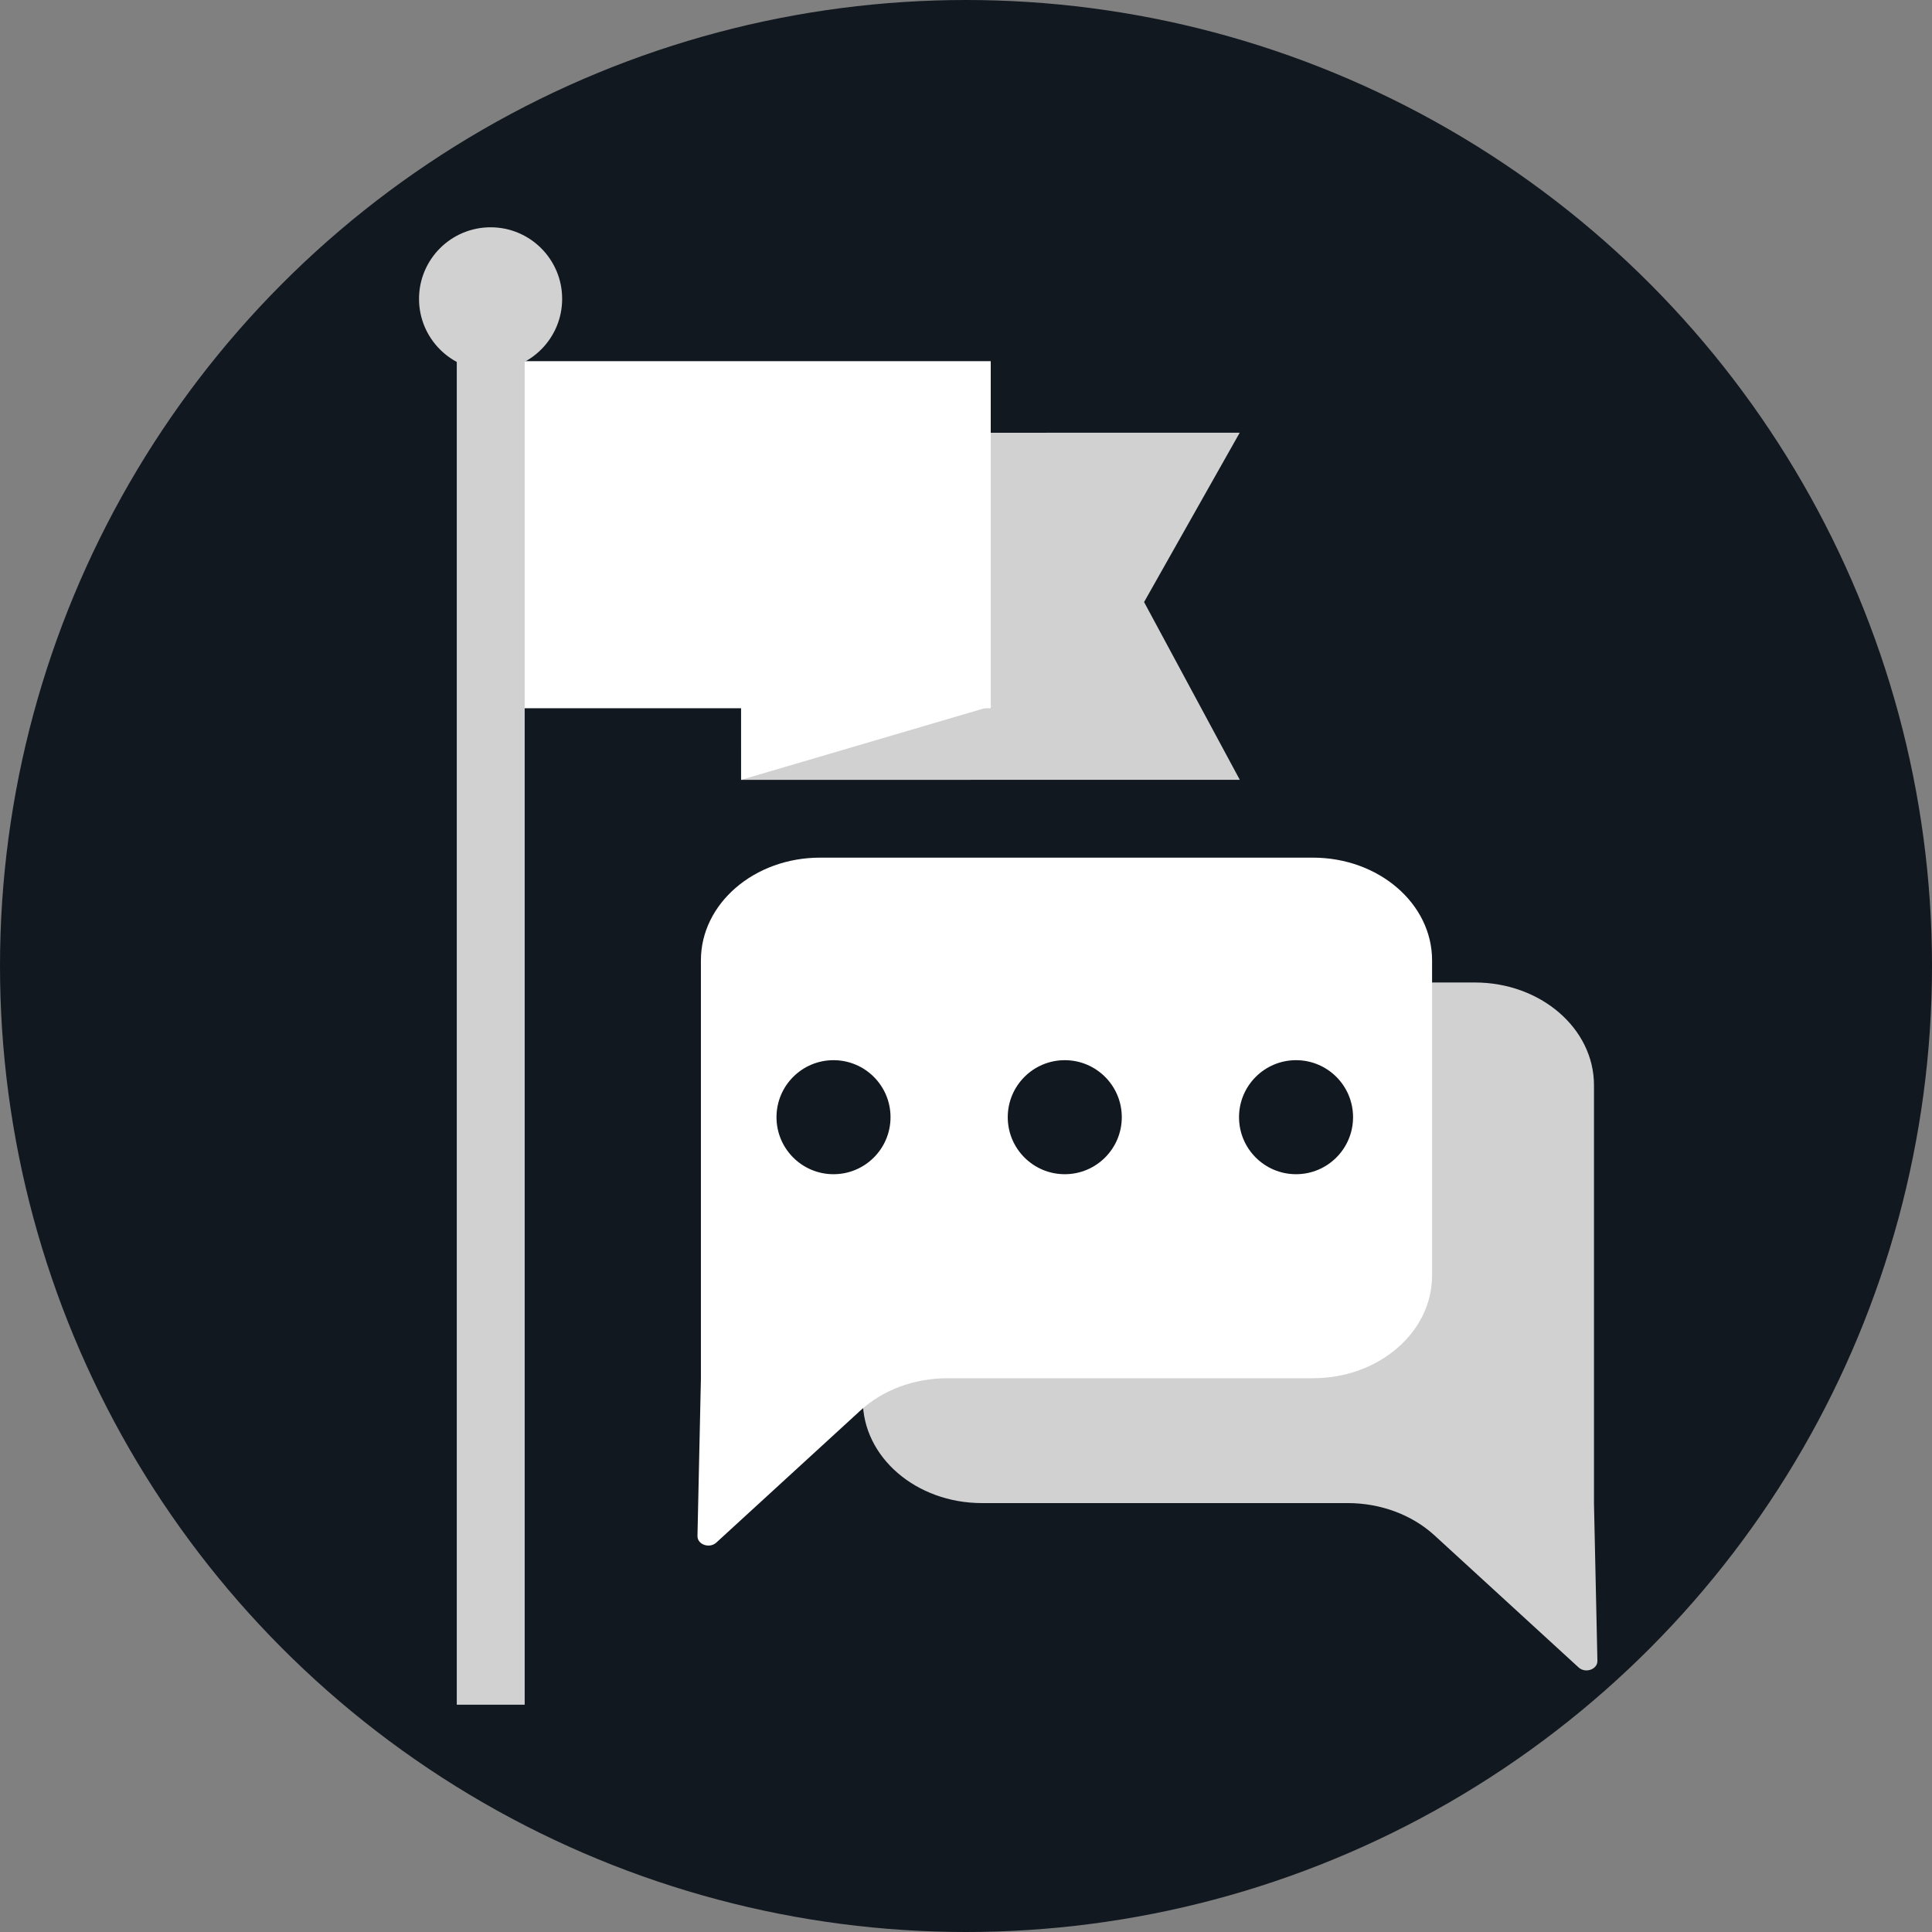 <?xml version="1.0" encoding="UTF-8"?>
<svg id="uuid-8ee0dc67-4991-491b-b6a2-ea7476c691d4" data-name="图层 1" xmlns="http://www.w3.org/2000/svg" viewBox="0 0 170 170">
  <rect x="0" y="0" width="170" height="170" fill="#808080" stroke="none"/>
  <defs>
    <style>
      .uuid-f41015b2-9d79-4b0a-8d5e-d398473e9b0d {
        fill: #fff;
      }

      .uuid-fb62a599-ef7c-41c1-b73c-15e96fac2a1f {
        fill: #d1d1d1;
      }

      .uuid-cfd7c002-869d-466b-9f8e-75788316b823 {
        fill: #121820;
      }
    </style>
  </defs>
  <circle class="uuid-cfd7c002-869d-466b-9f8e-75788316b823" cx="85" cy="85" r="85"/>
  <g>
    <polygon class="uuid-fb62a599-ef7c-41c1-b73c-15e96fac2a1f" points="109.091 68.615 65.223 68.622 65.217 38.082 109.084 38.075 100.669 52.976 109.091 68.615"/>
    <rect class="uuid-f41015b2-9d79-4b0a-8d5e-d398473e9b0d" x="43.288" y="31.78" width="43.889" height="30.54"/>
    <polygon class="uuid-f41015b2-9d79-4b0a-8d5e-d398473e9b0d" points="87.303 62.121 65.209 68.621 65.208 62.257 87.303 62.121"/>
    <circle class="uuid-fb62a599-ef7c-41c1-b73c-15e96fac2a1f" cx="43.168" cy="26.297" r="6.297"/>
    <rect class="uuid-fb62a599-ef7c-41c1-b73c-15e96fac2a1f" x="40.193" y="30.174" width="5.975" height="119.826"/>
  </g>
  <g>
    <path class="uuid-fb62a599-ef7c-41c1-b73c-15e96fac2a1f" d="M140.256,132.259l.303,13.879c.017,.756-1.056,1.133-1.657,.582l-12.674-11.615c-1.981-1.816-4.745-2.846-7.637-2.846h-32.187c-5.79,0-10.484-4.045-10.484-9.036v-27.736c0-4.99,4.694-9.036,10.484-9.036h43.369c5.79,0,10.484,4.045,10.484,9.036v36.772Z"/>
    <g>
      <path class="uuid-f41015b2-9d79-4b0a-8d5e-d398473e9b0d" d="M61.675,121.274l-.303,13.879c-.017,.756,1.056,1.133,1.657,.582l12.674-11.615c1.981-1.816,4.745-2.846,7.637-2.846h32.187c5.79,0,10.484-4.045,10.484-9.036v-27.736c0-4.99-4.694-9.036-10.484-9.036h-43.369c-5.79,0-10.484,4.045-10.484,9.036v36.772Z"/>
      <g>
        <circle class="uuid-cfd7c002-869d-466b-9f8e-75788316b823" cx="114.041" cy="98.304" r="5.017"/>
        <circle class="uuid-cfd7c002-869d-466b-9f8e-75788316b823" cx="93.691" cy="98.304" r="5.017"/>
        <circle class="uuid-cfd7c002-869d-466b-9f8e-75788316b823" cx="73.342" cy="98.304" r="5.017"/>
      </g>
    </g>
  </g>
</svg>